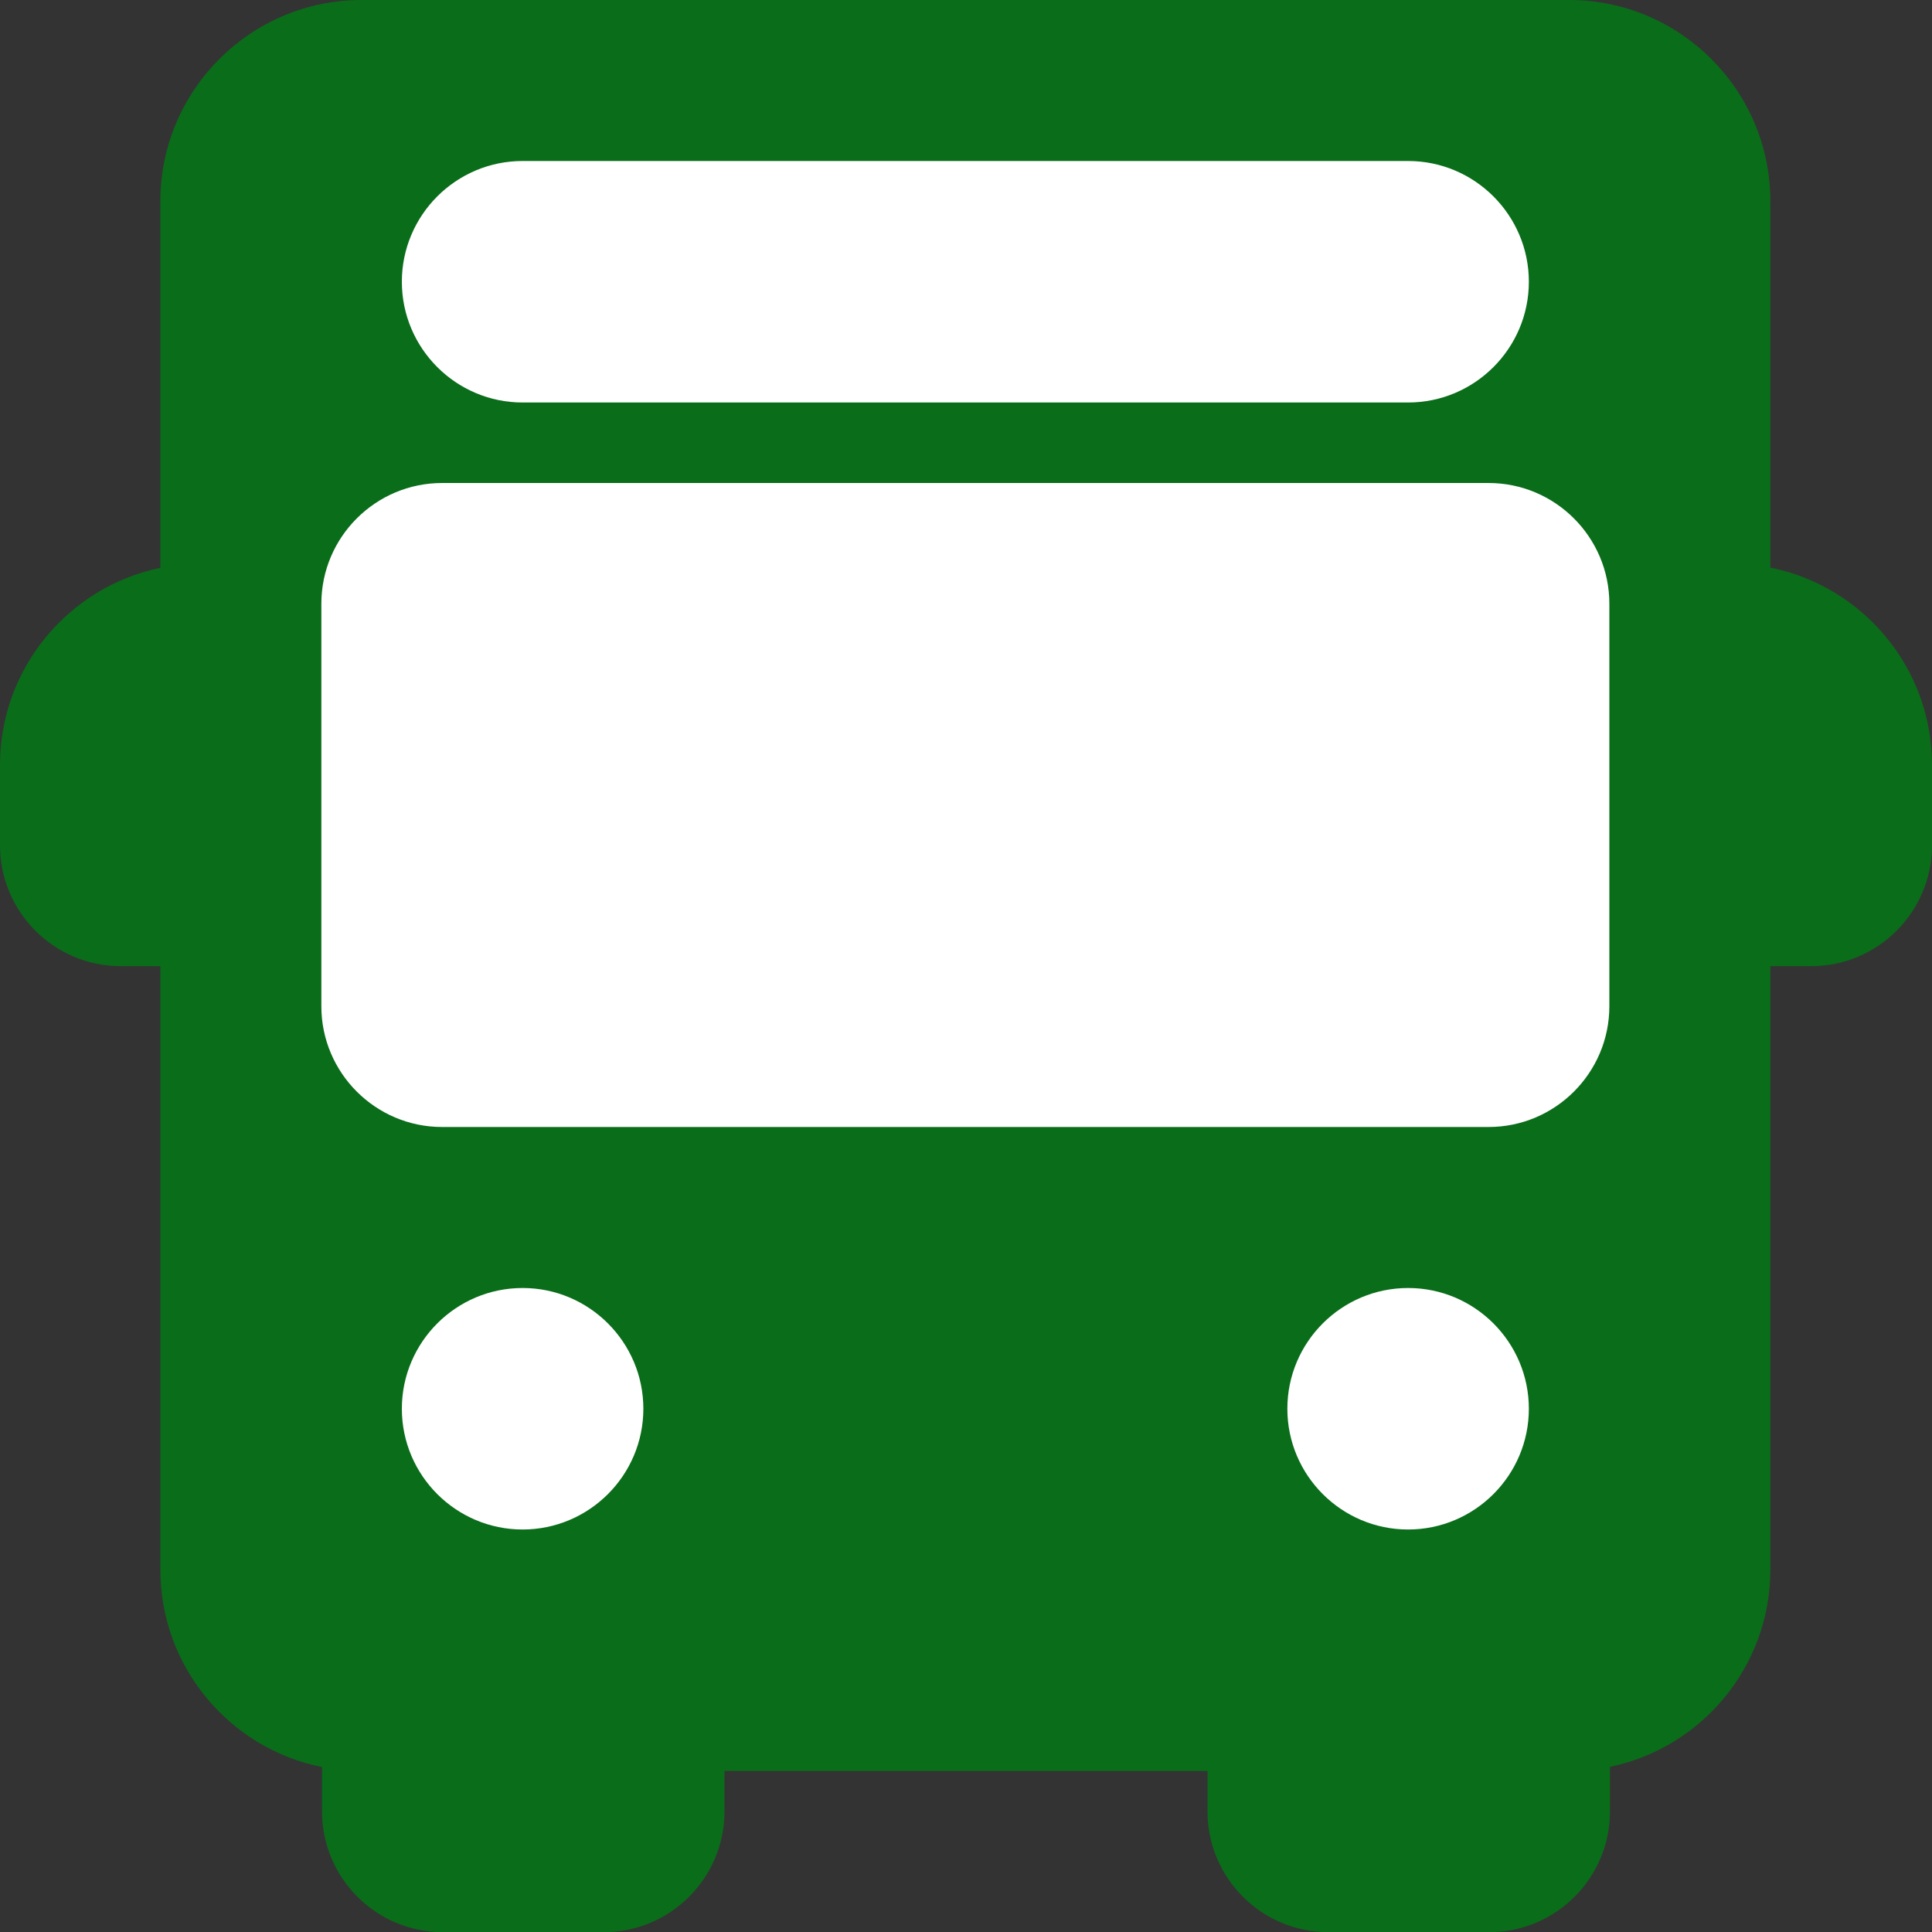 <svg xmlns="http://www.w3.org/2000/svg" width="24" height="24" viewBox="0 0 24 24" fill="none">
  <rect x="0" y="0" width="24" height="24" fill="#333333" stroke="none"/>
  <rect x="2.93" y="0.668" width="18" height="19.5" fill="white"/>
  <path fill-rule="evenodd" clip-rule="evenodd" d="M4.492 0H19.492C20.871 0 21.992 1.122 21.992 2.5V7.051C23.136 7.28 24 8.292 24 9.502V10.502C24 11.329 23.327 12.002 22.5 12.002H21.992V19.5C21.992 20.704 21.136 21.713 20 21.948V22.502C20 23.329 19.327 24.002 18.5 24.002H16.5C15.673 24.002 15 23.329 15 22.502V22H9V22.502C9 23.329 8.327 24.002 7.5 24.002H5.5C4.673 24.002 4 23.329 4 22.502V21.951C2.856 21.722 1.992 20.71 1.992 19.5V12.002H1.5C0.673 12.002 0 11.329 0 10.502V9.502C0 8.298 0.856 7.289 1.992 7.054V2.5C1.992 1.122 3.113 0 4.492 0ZM17.492 2H6.492C5.665 2 4.992 2.673 4.992 3.5C4.992 4.327 5.665 5 6.492 5H17.492C18.319 5 18.992 4.327 18.992 3.5C18.992 2.673 18.319 2 17.492 2ZM4.992 17.5C4.992 18.327 5.665 19 6.492 19C7.319 19 7.992 18.327 7.992 17.5C7.992 16.673 7.319 16 6.492 16C5.665 16 4.992 16.673 4.992 17.5ZM15.992 17.5C15.992 18.327 16.665 19 17.492 19C18.319 19 18.992 18.327 18.992 17.5C18.992 16.673 18.319 16 17.492 16C16.665 16 15.992 16.673 15.992 17.5ZM18.492 14C19.319 14 19.992 13.327 19.992 12.5H19.992V7.5C19.992 6.673 19.319 6 18.492 6H5.492C4.665 6 3.992 6.673 3.992 7.5V12.5C3.992 13.327 4.665 14 5.492 14H18.492Z" fill="#0A6D1A"/>
</svg>
